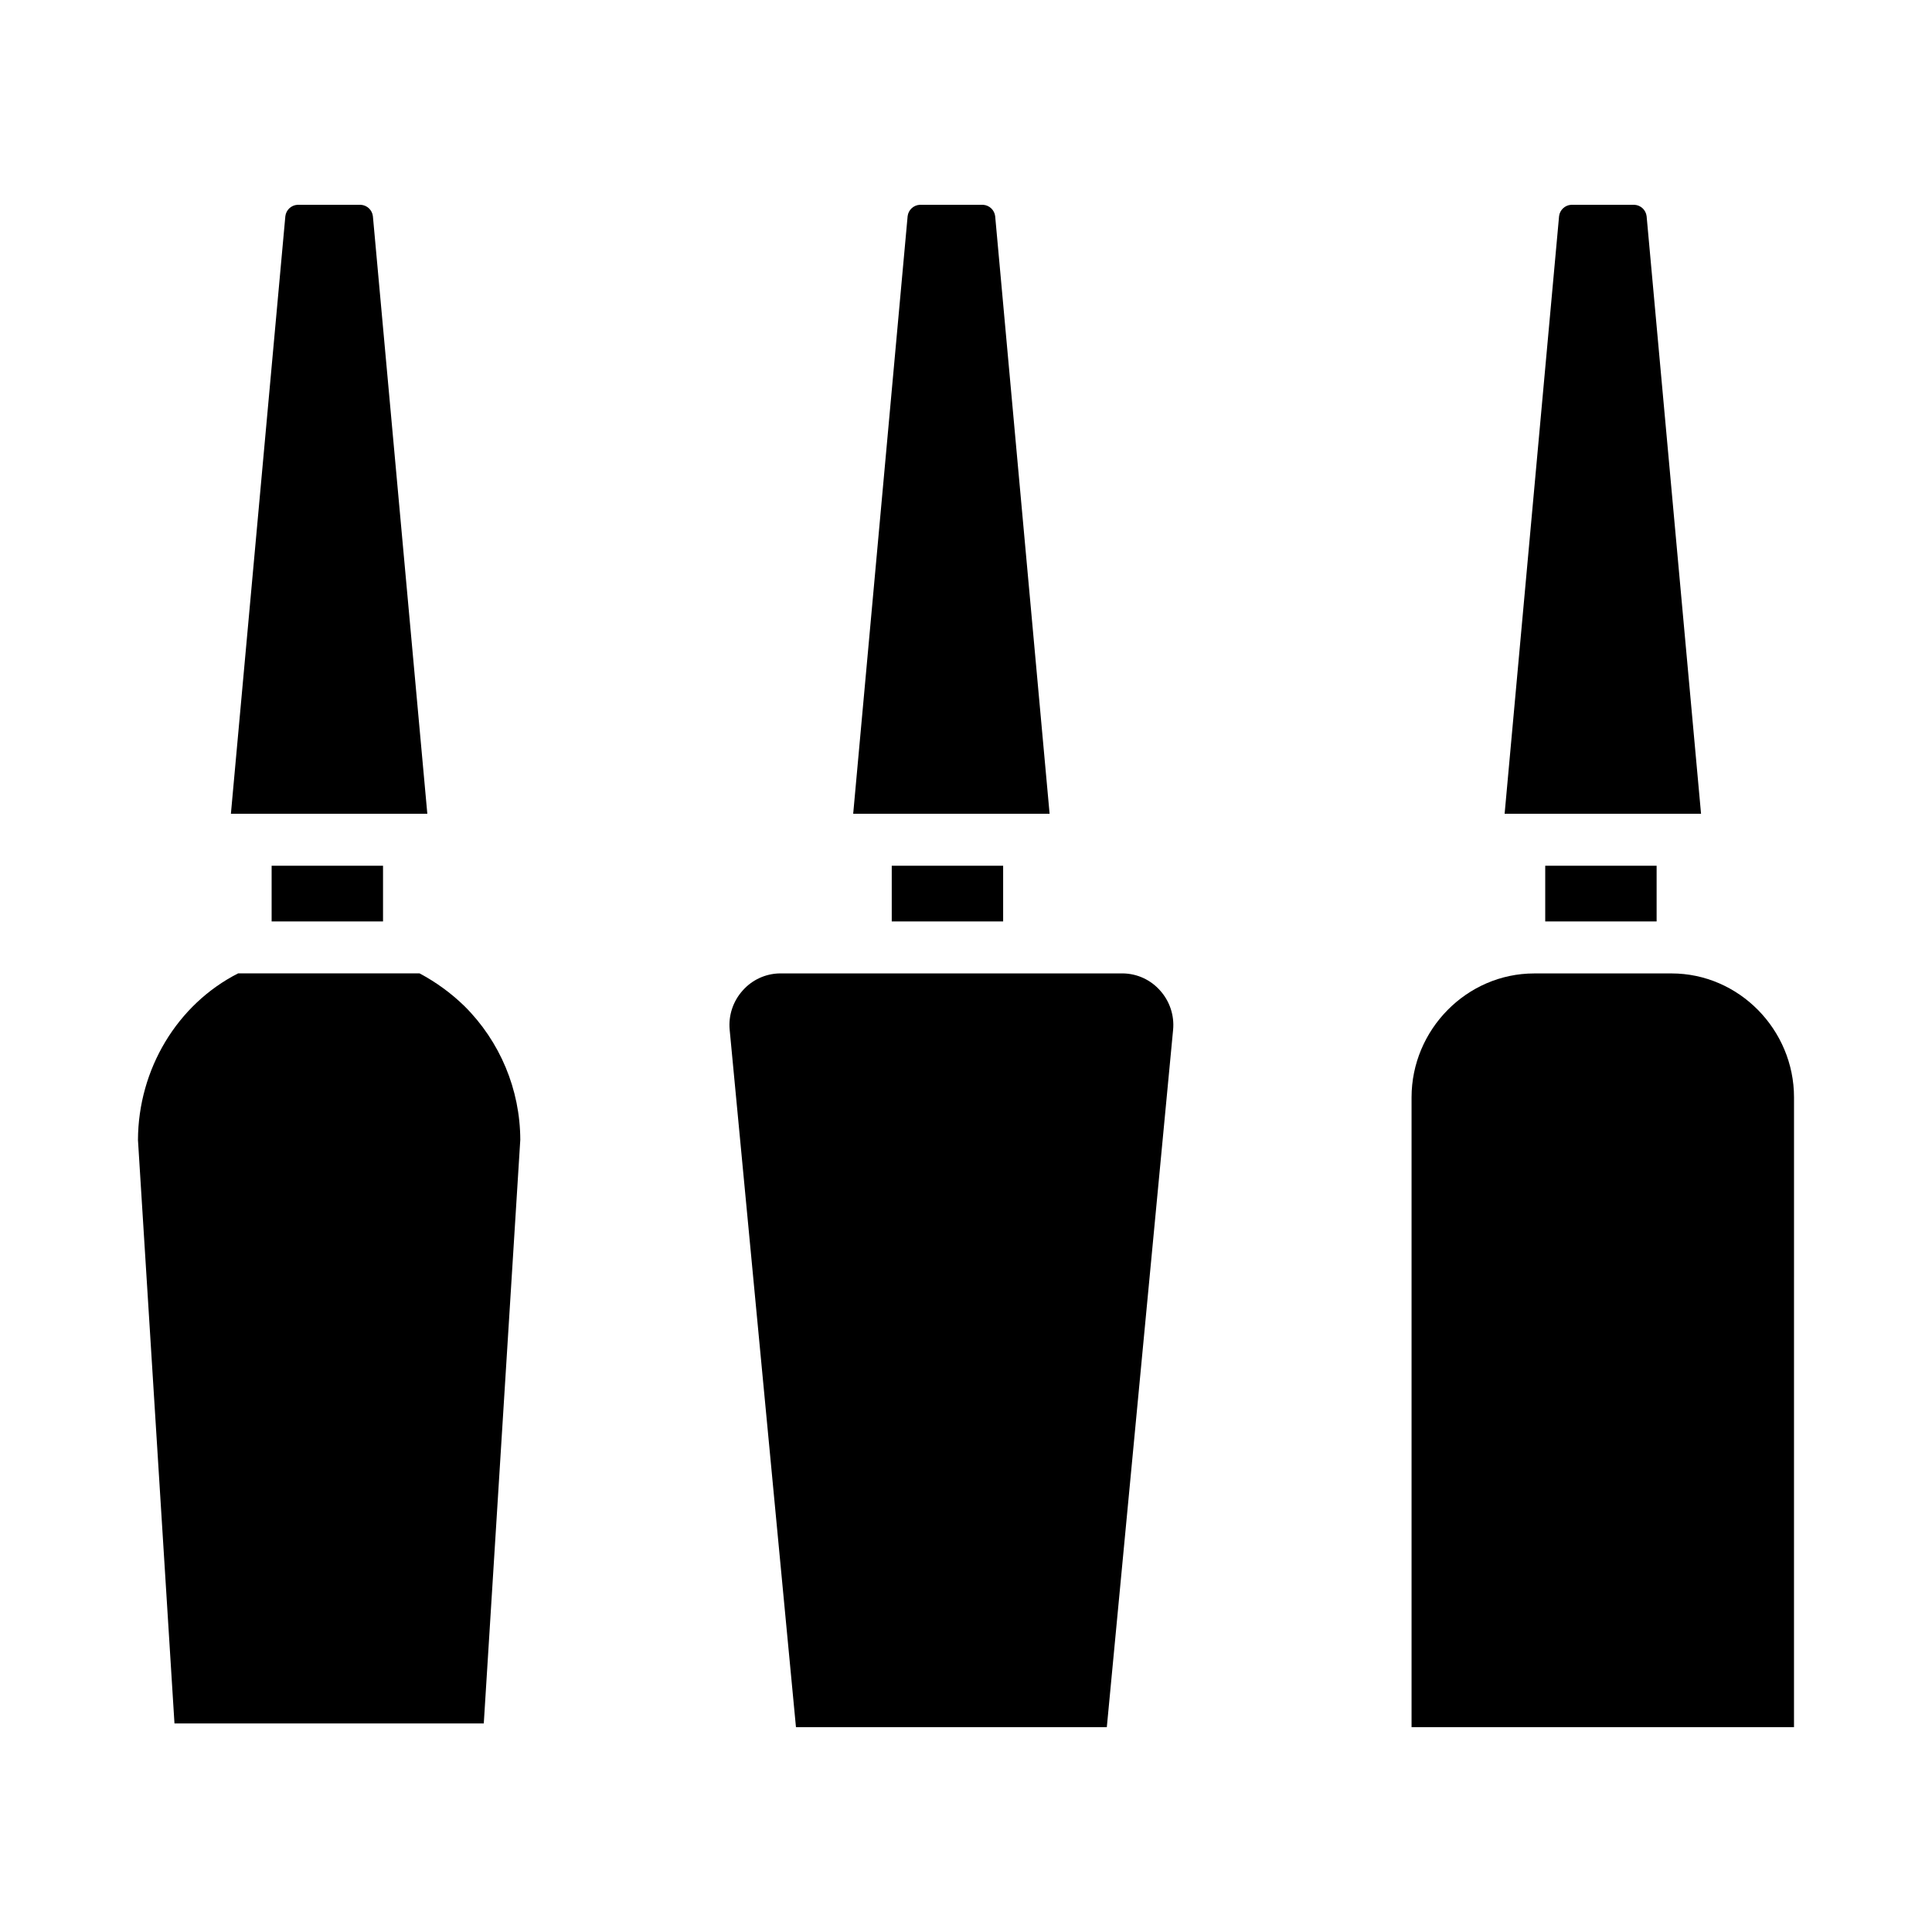 <?xml version="1.0" encoding="UTF-8"?>
<!-- The Best Svg Icon site in the world: iconSvg.co, Visit us! https://iconsvg.co -->
<svg fill="#000000" width="800px" height="800px" version="1.1" viewBox="144 144 512 512" xmlns="http://www.w3.org/2000/svg">
 <g>
  <path d="m219.62 201.3c0.195-1.641 1.531-2.914 3.18-3.023h16.84c1.652 0.109 2.988 1.383 3.18 3.023l14.426 158.36h-52.055zm25.887 172.13v14.762h-29.523v-14.762zm26.699 227.3h-81.969l-9.676-154.62c0.078-18.805 10.43-35.953 26.535-44.152h48.094c4.34 2.305 8.332 5.215 11.859 8.637 9.457 9.379 14.793 22.137 14.832 35.461z"/>
  <path d="m384.53 201.3c0.191-1.641 1.531-2.914 3.18-3.023h16.84c1.648 0.109 2.988 1.383 3.18 3.023l14.426 158.36h-52.051zm-4.207 172.13h29.52v14.762h-29.52zm74.562 43.48-17.566 184.81h-82.379l-17.566-184.79c-0.363-3.793 0.879-7.566 3.422-10.406 2.484-2.836 6.055-4.492 9.828-4.559h91.012c3.773 0.066 7.344 1.723 9.828 4.559 2.539 2.836 3.781 6.602 3.422 10.387z"/>
  <path d="m557.17 201.3c0.191-1.641 1.531-2.914 3.18-3.023h16.84c1.648 0.109 2.988 1.383 3.18 3.023l14.426 158.36h-52.055zm25.852 172.13v14.762h-29.52v-14.762zm36.406 228.29h-101.35v-166.9c0-17.91 14.598-32.848 32.504-32.848l36.379-0.004c17.91 0 32.473 14.945 32.473 32.848z"/>
 </g>
</svg>